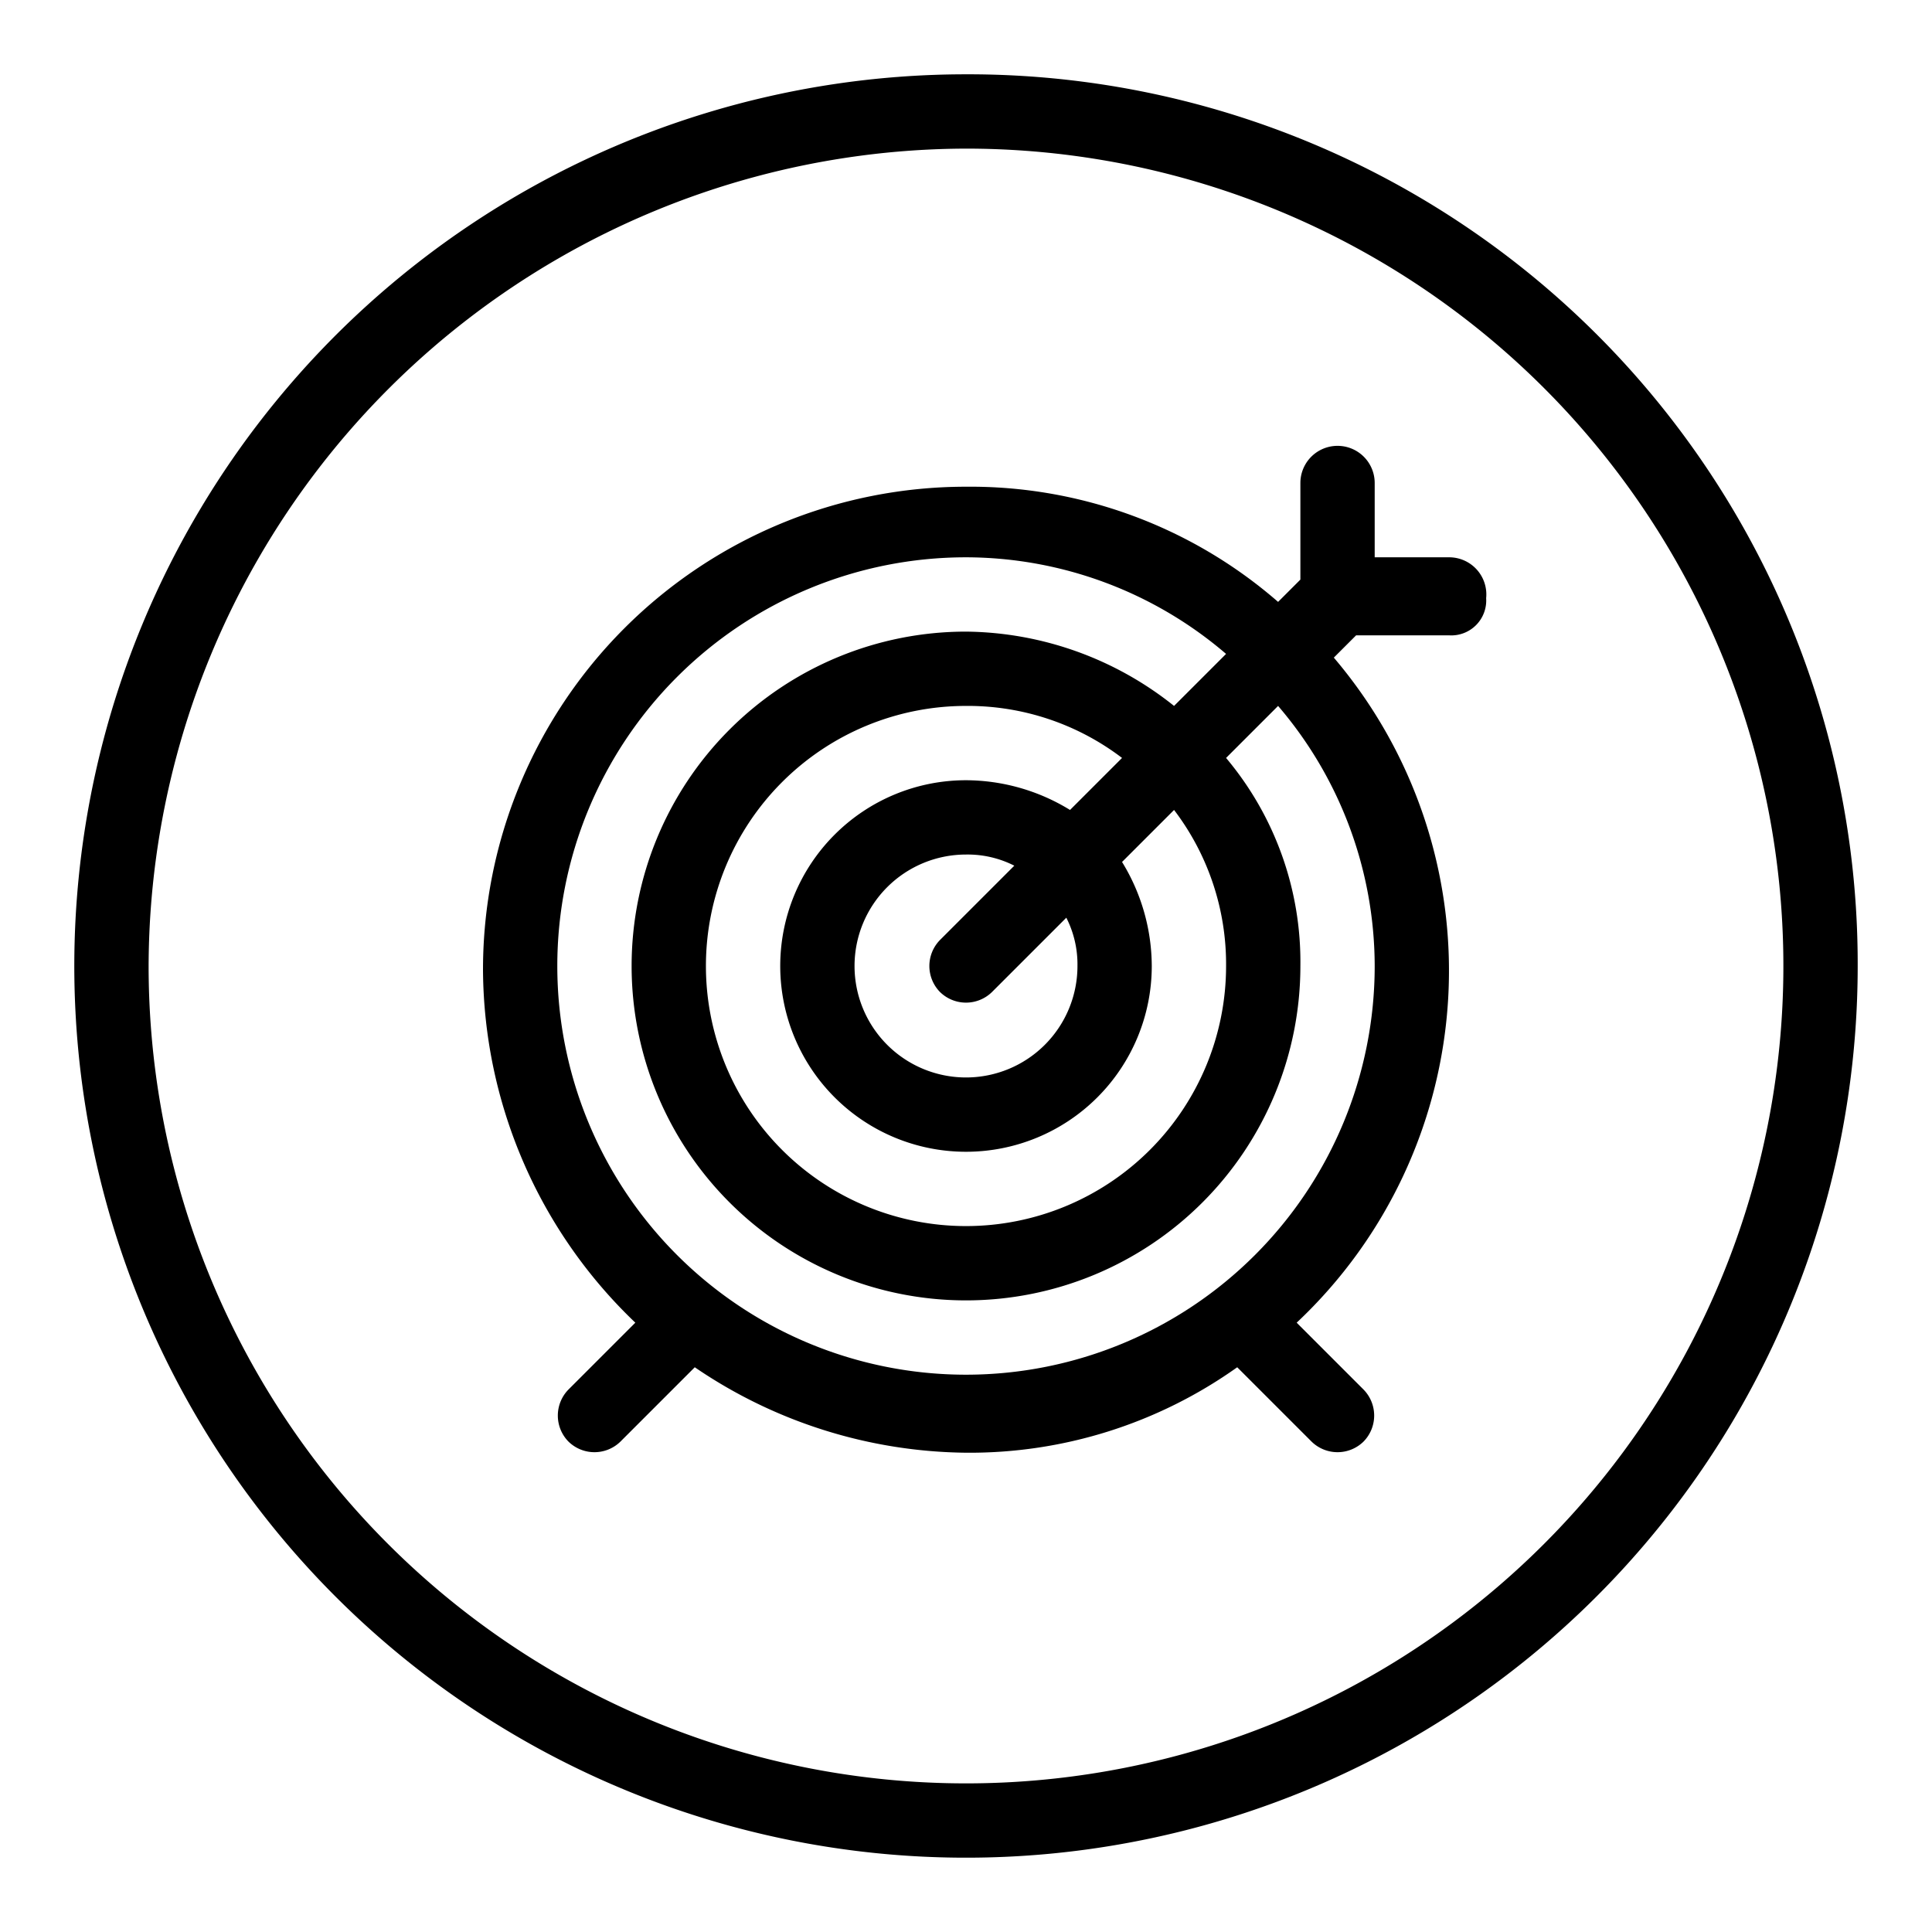 <svg id="Bullseye" xmlns="http://www.w3.org/2000/svg" viewBox="0 0 52 52"><path d="M26,4A22,22,0,1,1,4,26,22.06,22.06,0,0,1,26,4m0-2A24,24,0,1,0,50,26,23.94,23.94,0,0,0,26,2Z"/><path d="M39,15H37V13a1,1,0,0,0-2,0v2.6l-.6.6A12.62,12.62,0,0,0,26,13.1a13,13,0,0,0-13,13,13.22,13.22,0,0,0,4.1,9.5l-1.8,1.8a1,1,0,0,0,0,1.4,1,1,0,0,0,1.4,0l2-2A13.17,13.17,0,0,0,26,39.1a12.42,12.42,0,0,0,7.3-2.3l2,2a1,1,0,0,0,1.4,0,1,1,0,0,0,0-1.4l-1.8-1.8a13,13,0,0,0,1-17.9l.6-.6H39a.94.94,0,0,0,1-1A1,1,0,0,0,39,15ZM37,26A11,11,0,1,1,26,15a10.78,10.78,0,0,1,7,2.6L31.6,19A9.1,9.1,0,0,0,26,17a9,9,0,1,0,9,9,8.53,8.53,0,0,0-2-5.6L34.4,19A10.78,10.78,0,0,1,37,26Zm-4,0a7,7,0,1,1-7-7,6.85,6.85,0,0,1,4.2,1.4l-1.4,1.4A5.38,5.38,0,0,0,26,21a5,5,0,1,0,5,5,5.38,5.38,0,0,0-.8-2.8l1.4-1.4A6.85,6.85,0,0,1,33,26Zm-4,0a3,3,0,1,1-3-3,2.77,2.77,0,0,1,1.3.3l-2,2a1,1,0,0,0,0,1.4,1,1,0,0,0,1.4,0l2-2A2.77,2.77,0,0,1,29,26Z"/></svg>